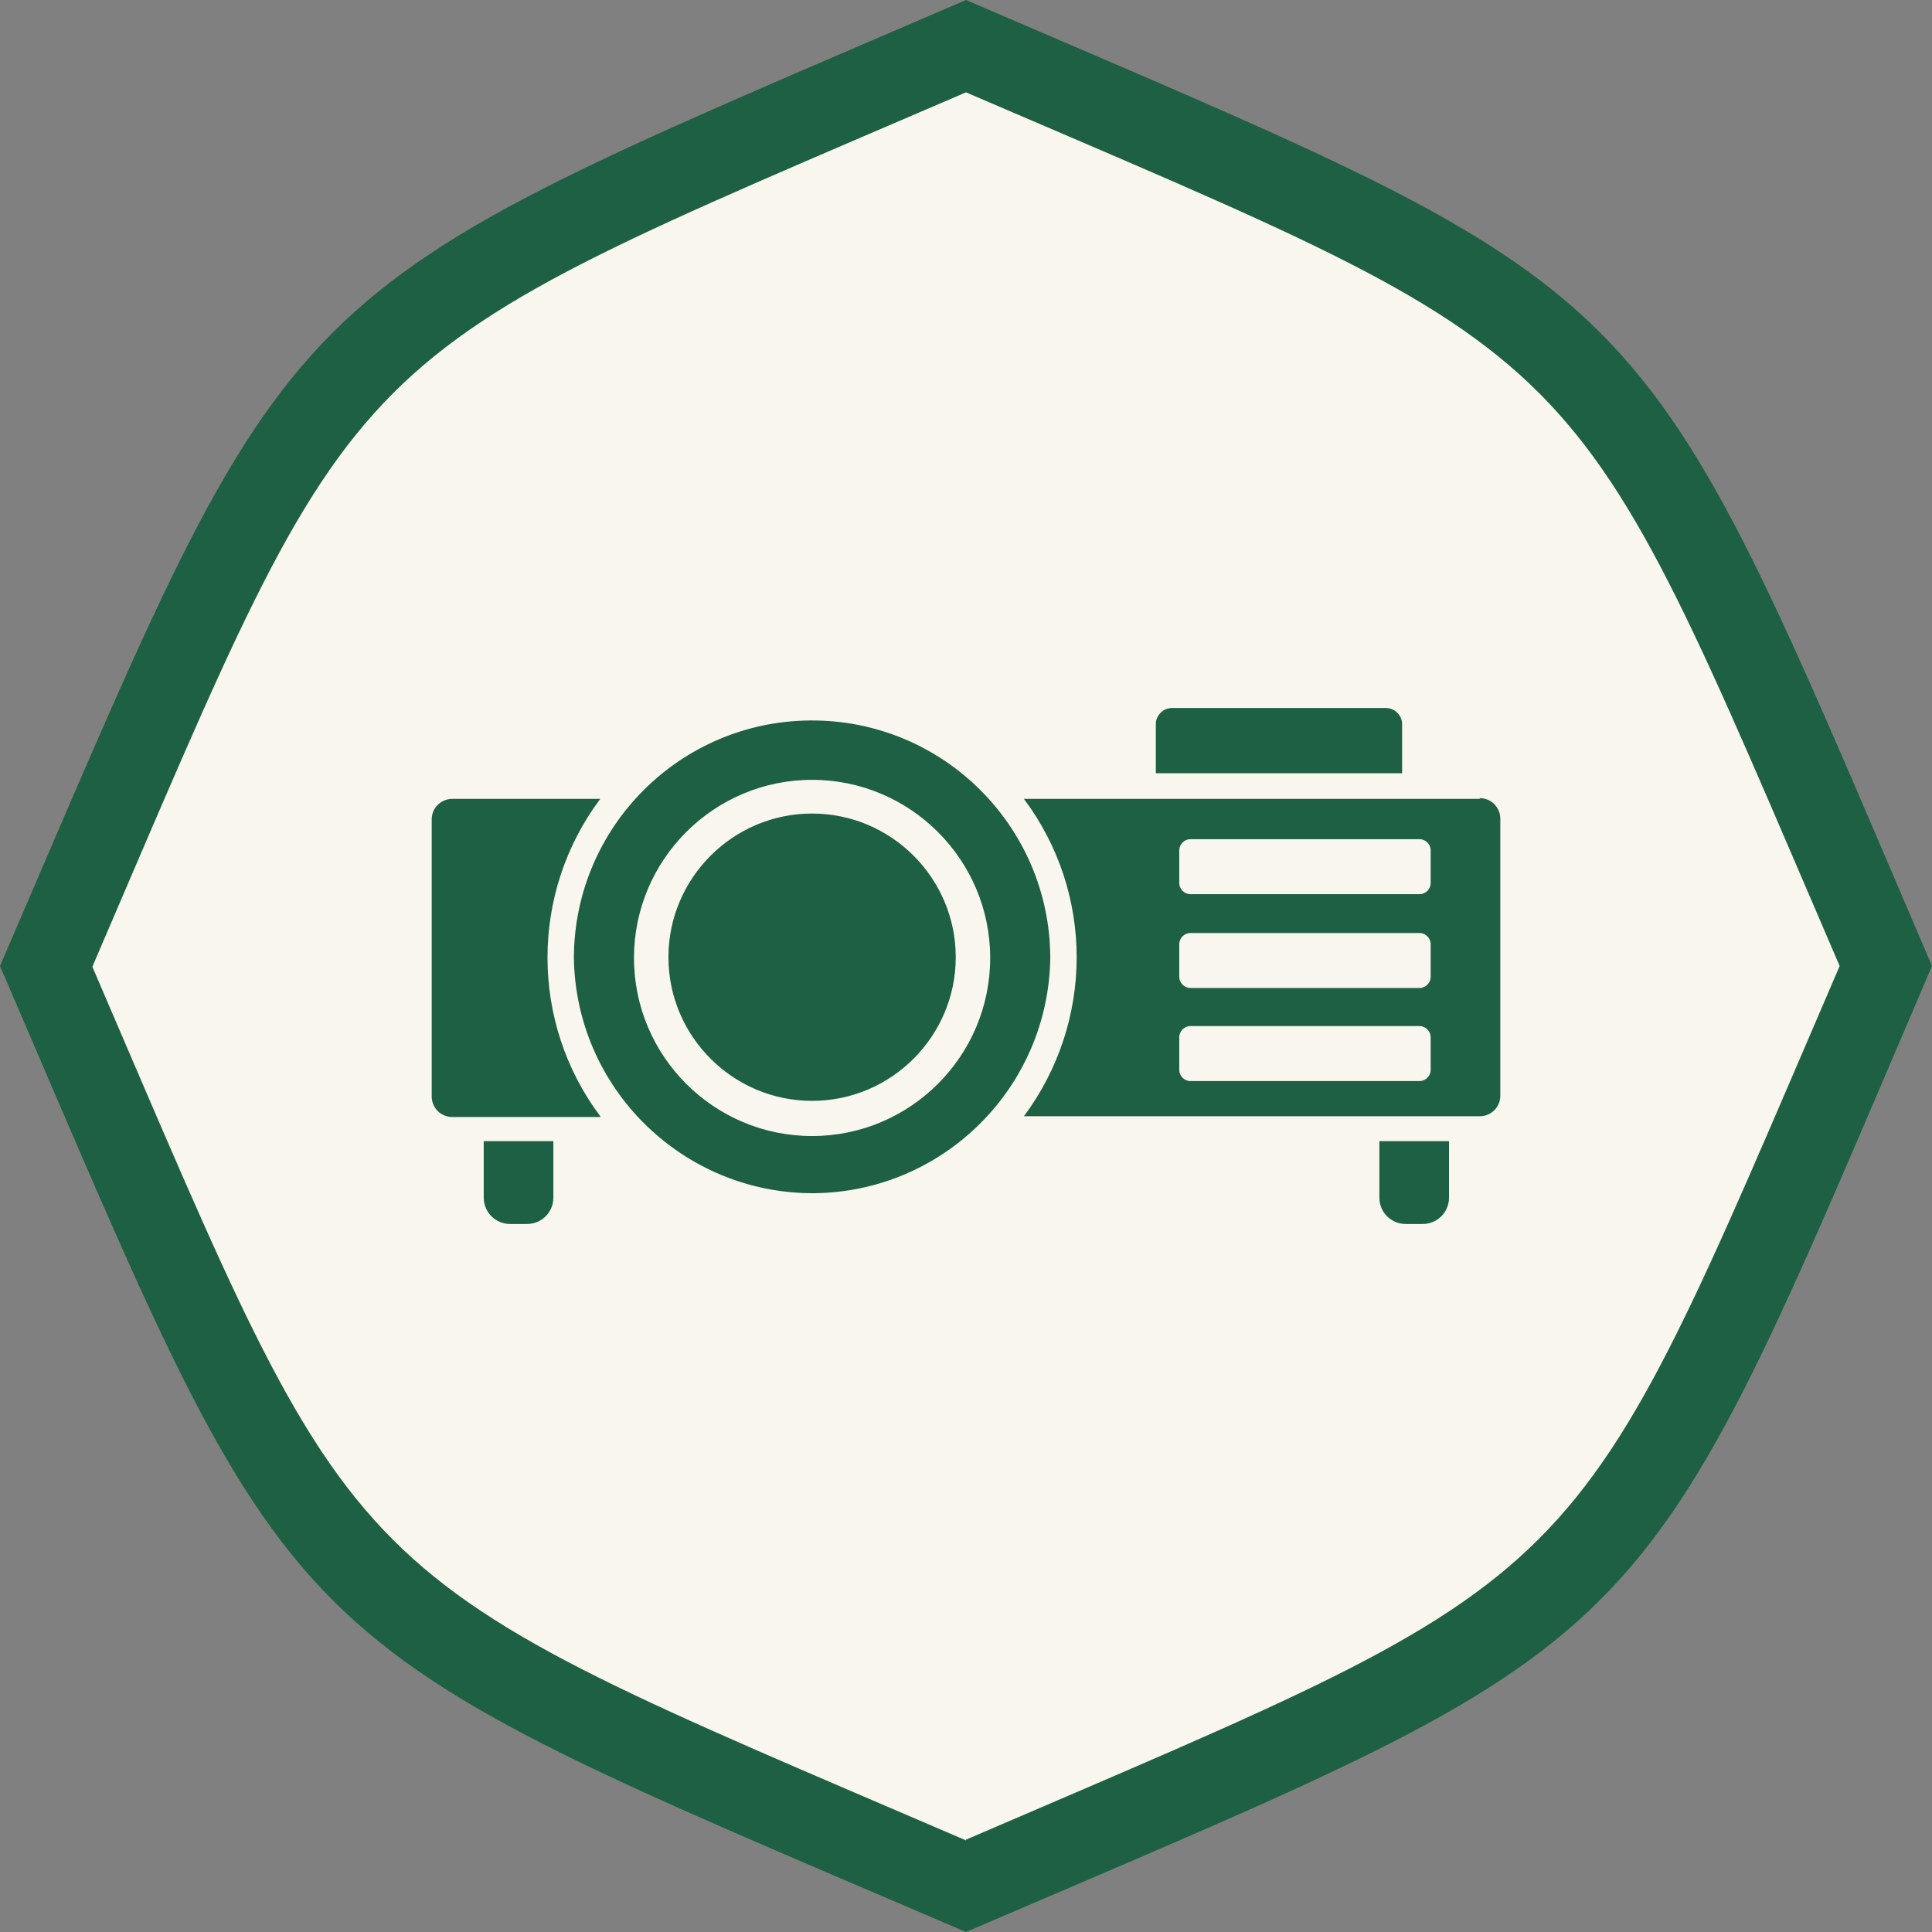 <?xml version="1.0" encoding="UTF-8"?> <svg xmlns="http://www.w3.org/2000/svg" id="Layer_2" data-name="Layer 2" viewBox="0 0 26.36 26.36"><rect x="0" y="0" width="26.36" height="26.36" fill="#808080" stroke="none"/><defs><style> .cls-1 { fill-rule: evenodd; } .cls-1, .cls-2 { fill: #1e6044; } .cls-3 { fill: #f9f6ed; } </style></defs><g id="Layer_1-2" data-name="Layer 1"><g><path class="cls-2" d="M13.18,0C3.57,4.14,4.14,3.57,0,13.18c4.14,9.62,3.57,9.06,13.18,13.18,9.62-4.13,9.06-3.56,13.18-13.18C22.24,3.57,22.8,4.14,13.18,0Z"></path><path class="cls-3" d="M13.18,25.11c-8.7-3.74-8.18-3.23-11.92-11.92C5,4.49,4.49,5,13.18,1.26c8.7,3.74,8.18,3.23,11.92,11.92-3.74,8.69-3.23,8.18-11.92,11.92Z"></path><path class="cls-1" d="M20.19,10.9h-6.22c.96,1.28.96,3.04,0,4.33h6.22c.15,0,.28-.12.28-.28v-3.78c0-.15-.12-.28-.28-.28h0ZM16.24,12.2h3.13c.08,0,.15-.07.15-.15v-.45c0-.08-.07-.15-.15-.15h-3.13c-.08,0-.15.07-.15.15v.45c0,.08.07.15.15.15ZM16.24,14.75h3.13c.08,0,.15-.07.15-.15v-.45c0-.08-.07-.15-.15-.15h-3.13c-.08,0-.15.07-.15.15v.45c0,.08.07.15.15.15ZM16.24,13.48h3.13c.08,0,.15-.07.15-.15v-.45c0-.08-.07-.15-.15-.15h-3.13c-.08,0-.15.07-.15.15v.45c0,.08.07.15.15.15ZM15.77,10.55h3.36v-.67c0-.12-.1-.22-.22-.22h-2.92c-.12,0-.22.1-.22.22v.67h0ZM14.33,13.06c-.01-1.79-1.47-3.24-3.27-3.23-1.78.01-3.22,1.45-3.23,3.23.02,1.79,1.49,3.23,3.28,3.22,1.77-.02,3.2-1.45,3.22-3.22ZM11.08,10.64c-1.34,0-2.43,1.09-2.43,2.43,0,1.34,1.09,2.43,2.43,2.43s2.43-1.09,2.43-2.43h0c0-1.34-1.09-2.43-2.43-2.43ZM13.04,13.06c0-1.08-.88-1.96-1.96-1.96s-1.96.88-1.96,1.96.88,1.96,1.96,1.96h0c1.08,0,1.96-.88,1.96-1.96h0ZM8.19,15.23c-.96-1.28-.96-3.05,0-4.33h-2.02c-.15,0-.28.12-.28.28v3.78c0,.15.12.28.28.28h2.02ZM7.55,15.57h-.95v.77c0,.2.16.36.36.36h.23c.2,0,.36-.16.36-.36v-.77ZM18.82,16.34c0,.2.16.36.36.36h.23c.2,0,.36-.16.36-.36v-.77h-.95v.77Z"></path></g></g></svg> 